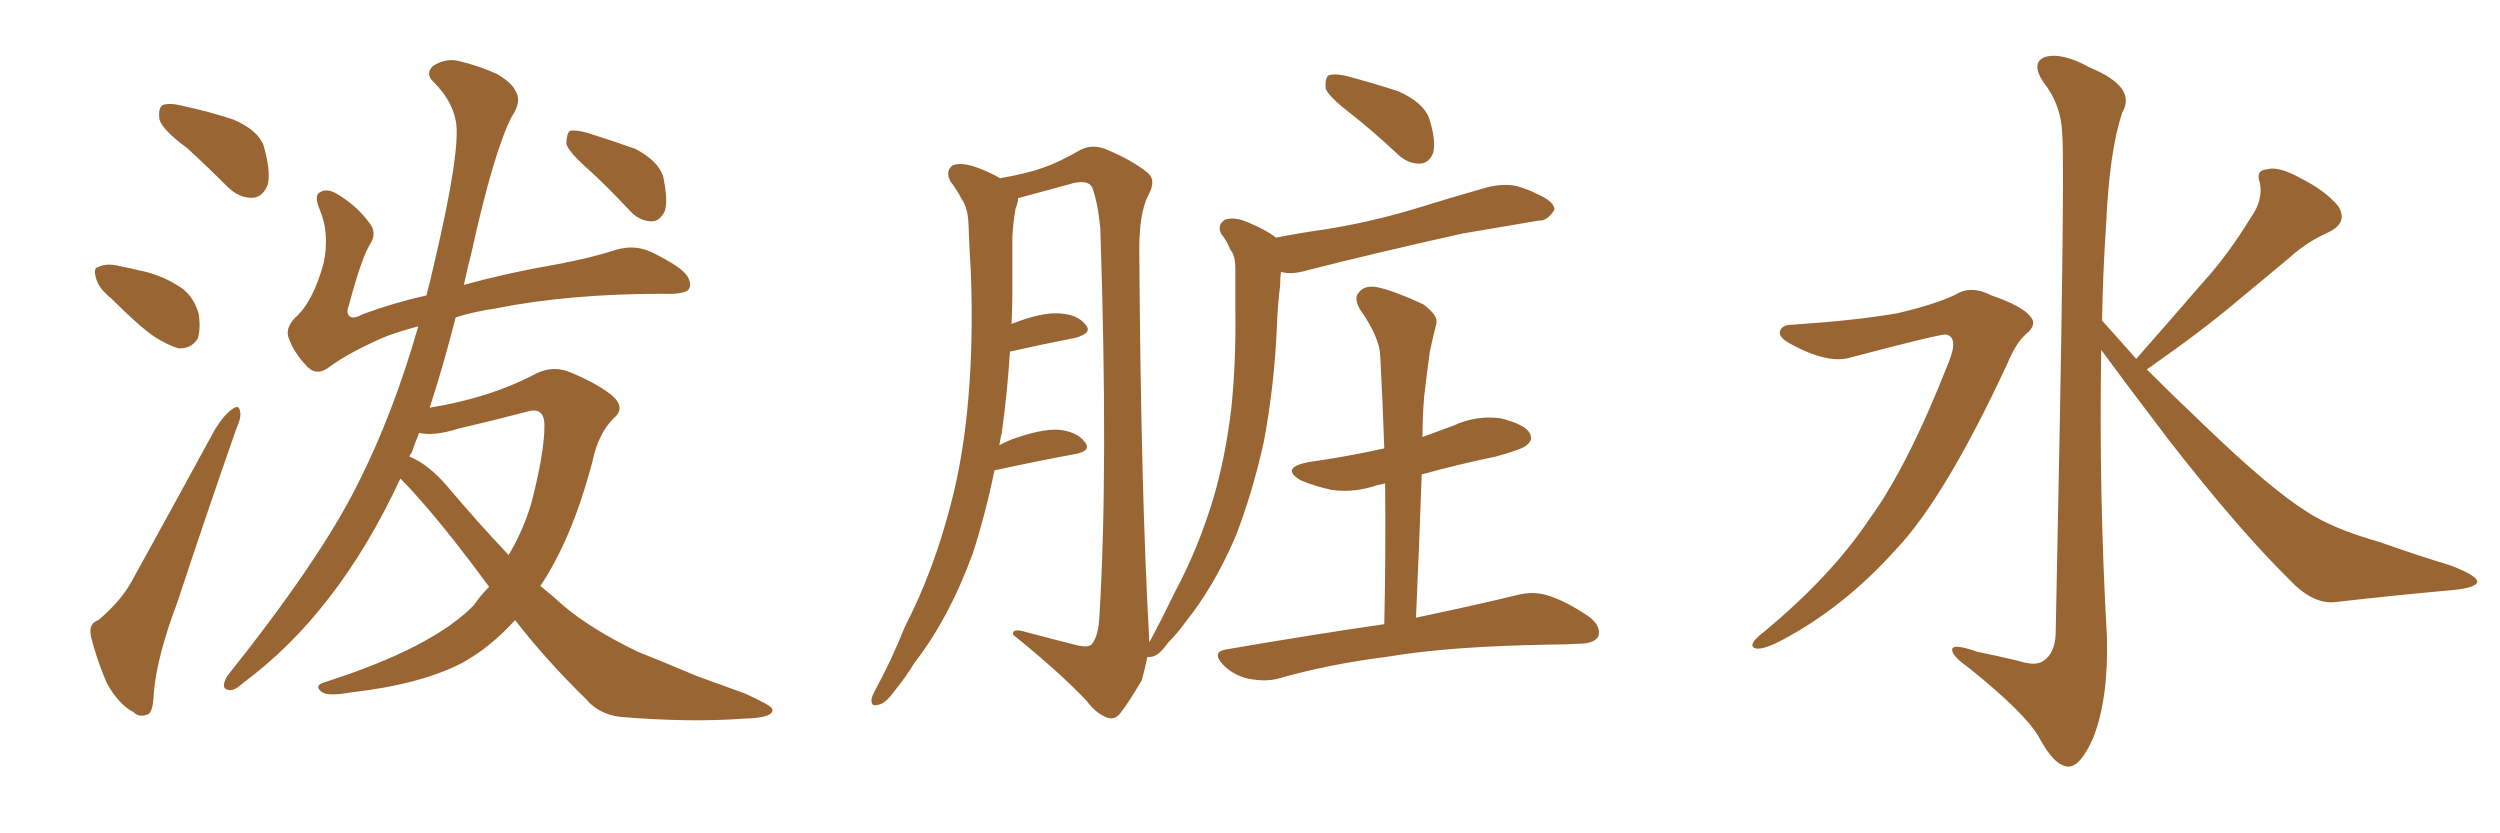 <svg xmlns="http://www.w3.org/2000/svg" xmlns:xlink="http://www.w3.org/1999/xlink" width="450" height="150"><path fill="#996633" padding="10" d="M33.69 26.66L33.69 26.66Q29.30 23.44 28.71 21.53L28.71 21.53Q28.42 19.48 29.30 18.90L29.30 18.90Q30.47 18.46 32.81 19.04L32.81 19.04Q37.65 20.07 42.04 21.53L42.04 21.53Q46.44 23.44 47.46 26.22L47.46 26.22Q48.78 30.91 48.19 33.25L48.19 33.25Q47.31 35.45 45.56 35.60L45.56 35.60Q43.07 35.74 40.87 33.54L40.87 33.54Q37.21 29.88 33.69 26.66ZM20.07 53.76L20.07 53.76Q17.72 51.86 17.29 50.10L17.29 50.10Q16.70 48.19 17.72 48.05L17.72 48.05Q19.19 47.31 21.53 47.90L21.53 47.90Q23.14 48.19 24.90 48.63L24.90 48.63Q28.71 49.37 31.79 51.27L31.79 51.27Q34.72 52.88 35.74 56.40L35.74 56.40Q36.18 59.03 35.60 60.94L35.60 60.94Q34.42 62.84 32.08 62.70L32.08 62.70Q30.18 62.11 27.83 60.64L27.83 60.64Q25.05 58.74 20.07 53.76ZM17.72 111.62L17.72 111.62Q21.83 108.11 23.73 104.59L23.73 104.59Q30.76 91.85 38.67 77.34L38.67 77.34Q40.28 74.71 41.75 73.68L41.75 73.68Q43.07 72.66 43.21 74.12L43.21 74.12Q43.51 75 42.48 77.34L42.48 77.34Q37.35 91.99 31.93 108.40L31.93 108.40Q28.27 118.07 27.69 124.66L27.69 124.66Q27.54 128.47 26.51 128.61L26.51 128.61Q25.05 129.20 24.02 128.17L24.02 128.17Q21.39 126.86 19.19 122.90L19.19 122.90Q17.29 118.36 16.41 114.70L16.41 114.70Q15.82 112.21 17.72 111.62ZM72.07 86.13L72.07 86.13Q66.36 98.44 59.18 107.67L59.18 107.67Q52.29 116.60 43.80 122.90L43.80 122.90Q42.19 124.37 41.31 124.22L41.31 124.22Q39.55 124.07 40.87 121.73L40.87 121.73Q57.71 100.63 64.45 87.01L64.45 87.01Q70.75 74.56 75.29 58.74L75.29 58.74Q70.90 59.91 68.55 60.94L68.55 60.94Q62.70 63.57 59.47 65.92L59.47 65.92Q57.13 67.82 55.37 66.06L55.37 66.06Q53.03 63.72 52.00 60.94L52.00 60.94Q51.27 59.18 53.03 57.28L53.03 57.28Q56.40 54.35 58.30 47.17L58.30 47.17Q59.33 41.89 57.57 37.79L57.57 37.79Q56.54 35.30 57.42 34.72L57.42 34.72Q58.59 33.84 60.35 34.72L60.35 34.72Q64.16 36.91 66.50 40.14L66.50 40.14Q67.82 41.75 66.80 43.65L66.80 43.65Q65.19 46.00 62.84 54.79L62.84 54.79Q62.26 56.25 62.84 56.84L62.84 56.84Q63.43 57.57 65.33 56.54L65.33 56.54Q70.90 54.49 76.76 53.17L76.76 53.17Q77.49 50.39 78.08 47.75L78.08 47.75Q83.06 26.66 82.03 21.68L82.03 21.68Q81.30 18.02 78.08 14.79L78.08 14.79Q76.46 13.33 77.93 11.87L77.93 11.87Q80.27 10.40 82.62 10.99L82.62 10.99Q86.28 11.87 89.50 13.33L89.50 13.33Q92.14 14.94 92.72 16.26L92.72 16.26Q94.04 18.16 92.14 20.95L92.14 20.95Q88.92 27.10 84.81 45.70L84.81 45.70Q84.08 48.49 83.50 51.27L83.50 51.27Q91.55 49.07 100.05 47.61L100.05 47.61Q106.35 46.44 110.89 44.97L110.89 44.97Q114.26 43.95 117.33 45.41L117.33 45.41Q122.75 48.05 123.78 49.80L123.78 49.80Q124.66 51.42 123.78 52.29L123.78 52.29Q122.61 53.03 119.38 52.88L119.38 52.88Q102.39 52.88 89.21 55.52L89.21 55.52Q85.25 56.10 82.03 57.13L82.03 57.13Q79.69 66.21 77.34 73.39L77.34 73.39Q88.04 71.63 95.95 67.53L95.95 67.53Q99.02 65.77 102.10 66.80L102.10 66.80Q106.93 68.70 110.01 71.04L110.01 71.04Q112.79 73.39 110.45 75.29L110.45 75.29Q107.67 78.08 106.64 83.06L106.64 83.06Q102.98 96.97 97.27 105.47L97.27 105.47Q99.46 107.23 101.37 108.98L101.37 108.98Q106.35 113.23 114.84 117.33L114.84 117.33Q118.95 118.95 125.54 121.73L125.54 121.73Q129.93 123.34 134.03 124.80L134.03 124.80Q138.87 127.00 139.01 127.59L139.01 127.59Q139.45 129.20 134.03 129.35L134.03 129.35Q124.07 130.08 111.77 129.05L111.77 129.05Q107.81 128.61 105.47 125.83L105.47 125.83Q98.14 118.65 92.72 111.62L92.72 111.62Q88.33 116.46 83.35 119.24L83.35 119.24Q75.88 123.19 62.99 124.66L62.99 124.66Q58.89 125.39 57.86 124.51L57.86 124.51Q56.40 123.34 58.59 122.75L58.59 122.75Q77.78 116.60 85.25 108.98L85.25 108.98Q86.57 107.08 88.04 105.62L88.04 105.62Q81.15 96.24 75.73 90.09L75.73 90.09Q73.97 88.04 72.07 86.13ZM80.57 87.60L80.57 87.60Q86.13 94.19 91.55 99.90L91.55 99.90Q94.19 95.51 95.65 90.53L95.65 90.53Q98.00 81.45 98.00 76.61L98.00 76.61Q98.00 73.10 94.78 74.12L94.78 74.12Q88.62 75.73 82.32 77.20L82.32 77.20Q78.22 78.52 75.44 77.93L75.44 77.93Q74.71 79.69 74.12 81.45L74.12 81.45Q73.83 81.74 73.68 82.18L73.68 82.18Q77.05 83.50 80.57 87.60ZM106.05 30.62L106.05 30.62L106.05 30.62Q102.39 27.39 101.95 25.93L101.95 25.93Q101.95 24.17 102.54 23.58L102.54 23.58Q103.42 23.29 105.62 23.88L105.62 23.88Q110.30 25.34 114.40 26.81L114.40 26.81Q118.51 29.00 119.38 31.79L119.38 31.79Q120.26 36.04 119.68 37.94L119.68 37.94Q118.80 39.84 117.33 39.84L117.33 39.84Q115.14 39.84 113.38 37.94L113.38 37.94Q109.57 33.84 106.05 30.62ZM243.02 20.36L243.02 20.36Q239.21 17.43 238.62 15.97L238.62 15.97Q238.48 14.21 239.06 13.62L239.06 13.62Q239.94 13.18 242.14 13.62L242.14 13.62Q247.12 14.94 251.66 16.41L251.66 16.41Q256.20 18.46 257.23 21.24L257.23 21.24Q258.54 25.34 257.96 27.54L257.96 27.54Q257.23 29.30 255.76 29.44L255.76 29.44Q253.56 29.59 251.66 27.83L251.66 27.83Q247.12 23.58 243.02 20.36ZM229.69 42.77L229.69 42.77Q234.23 41.89 238.33 41.31L238.33 41.31Q245.95 40.14 254.00 37.79L254.00 37.79Q261.04 35.60 267.77 33.69L267.77 33.69Q270.85 32.96 273.19 33.54L273.19 33.54Q275.54 34.28 276.56 34.86L276.56 34.86Q279.93 36.33 279.79 37.79L279.79 37.79Q278.47 39.84 277.00 39.70L277.00 39.70Q270.85 40.72 263.23 42.04L263.23 42.04Q247.41 45.56 235.40 48.63L235.40 48.63Q232.47 49.51 230.57 48.93L230.57 48.93Q230.42 50.10 230.42 51.42L230.42 51.42Q229.98 54.93 229.83 59.03L229.83 59.03Q229.39 69.29 227.49 79.54L227.49 79.54Q225.44 88.77 222.36 96.68L222.36 96.68Q218.41 105.76 213.43 111.91L213.43 111.91Q212.11 113.82 210.21 115.72L210.21 115.72Q208.59 118.07 207.28 118.21L207.28 118.21Q206.54 118.36 206.54 118.21L206.54 118.21Q206.10 120.26 205.52 122.46L205.52 122.46Q203.17 126.42 201.71 128.32L201.71 128.32Q200.68 129.64 199.37 129.20L199.37 129.20Q197.31 128.47 195.56 126.12L195.56 126.12Q190.72 121.00 182.37 114.26L182.37 114.26Q182.08 112.94 184.86 113.82L184.86 113.82Q189.26 114.99 193.36 116.02L193.36 116.02Q196.00 116.75 196.58 115.87L196.58 115.87Q197.75 114.40 197.90 110.74L197.90 110.74Q199.51 84.52 198.05 41.02L198.05 41.02Q197.61 36.47 196.58 33.69L196.58 33.69Q195.85 32.37 193.21 32.96L193.21 32.96Q188.38 34.28 183.54 35.60L183.54 35.60Q183.25 35.60 183.25 35.74L183.25 35.74Q183.25 36.47 182.81 37.50L182.81 37.50Q182.37 39.99 182.23 42.63L182.23 42.63Q182.23 47.17 182.23 52.15L182.23 52.15Q182.23 55.08 182.08 58.30L182.08 58.30Q187.35 56.25 190.43 56.40L190.43 56.40Q193.95 56.54 195.41 58.45L195.41 58.45Q196.73 59.91 193.65 60.79L193.65 60.79Q188.38 61.82 181.79 63.28L181.79 63.28Q181.35 70.46 180.32 77.93L180.32 77.93Q180.03 79.10 179.88 80.13L179.88 80.13Q181.05 79.54 182.08 79.10L182.08 79.10Q187.35 77.20 190.43 77.34L190.43 77.34Q193.80 77.64 195.26 79.54L195.26 79.54Q196.58 81.15 193.51 81.74L193.51 81.74Q187.06 82.91 179.00 84.67L179.00 84.67Q177.39 92.58 175.05 99.76L175.05 99.76Q170.80 111.33 164.65 119.24L164.65 119.24Q163.04 121.88 161.13 124.22L161.13 124.22Q159.38 126.71 158.06 126.86L158.06 126.86Q156.74 127.29 156.88 125.83L156.88 125.83Q157.03 125.10 157.62 124.07L157.62 124.07Q160.55 118.65 162.89 112.79L162.89 112.79Q168.02 102.83 171.09 90.97L171.09 90.97Q173.44 82.18 174.32 71.48L174.32 71.48Q175.20 61.08 174.76 49.22L174.76 49.22Q174.46 44.24 174.32 40.14L174.32 40.14Q174.17 37.35 173.14 35.89L173.14 35.89Q172.12 33.98 171.09 32.67L171.09 32.67Q170.07 30.76 171.53 29.74L171.53 29.74Q173.14 29.15 175.93 30.18L175.93 30.18Q178.27 31.05 180.03 32.08L180.03 32.08Q185.01 31.20 187.79 30.18L187.79 30.18Q190.43 29.30 194.53 26.95L194.53 26.95Q196.58 25.93 198.93 26.81L198.93 26.81Q203.91 28.86 206.69 31.20L206.69 31.20Q208.15 32.52 206.69 35.16L206.69 35.16Q204.93 38.53 205.08 46.14L205.08 46.14Q205.37 88.62 206.84 114.70L206.84 114.70Q206.84 115.14 206.84 115.58L206.84 115.58Q206.84 115.43 206.98 115.43L206.98 115.43Q209.33 111.04 211.52 106.49L211.52 106.49Q215.77 98.58 218.55 89.21L218.55 89.21Q220.61 82.03 221.63 73.54L221.63 73.54Q222.51 65.04 222.36 55.66L222.36 55.66Q222.36 51.56 222.36 48.34L222.36 48.34Q222.36 46.00 221.48 44.97L221.48 44.97Q220.75 43.21 219.87 42.19L219.87 42.19Q218.99 40.58 220.46 39.55L220.46 39.55Q222.22 38.96 224.56 39.99L224.56 39.99Q227.78 41.31 229.69 42.77ZM255.91 85.40L255.91 85.40L255.91 85.40Q255.47 97.85 254.88 111.18L254.88 111.18Q266.02 108.84 273.19 107.08L273.19 107.08Q276.12 106.35 278.76 107.23L278.76 107.23Q281.98 108.25 286.08 111.04L286.08 111.04Q288.28 112.79 287.70 114.55L287.70 114.55Q286.96 115.87 284.18 115.87L284.18 115.87Q281.84 116.02 279.49 116.02L279.49 116.02Q260.89 116.31 249.76 118.21L249.76 118.21Q239.21 119.53 229.98 122.17L229.98 122.17Q227.78 122.75 224.71 122.17L224.71 122.17Q222.07 121.58 220.17 119.68L220.17 119.68Q217.97 117.33 220.75 116.89L220.75 116.89Q235.99 114.26 249.17 112.35L249.17 112.35Q249.46 99.02 249.32 87.01L249.32 87.01Q248.58 87.16 248.00 87.30L248.00 87.30Q243.75 88.77 239.65 88.18L239.65 88.18Q236.43 87.45 234.08 86.43L234.08 86.43Q230.42 84.23 235.40 83.20L235.40 83.20Q242.58 82.18 249.17 80.71L249.17 80.71Q248.88 72.07 248.44 64.01L248.44 64.01Q248.29 60.64 244.78 55.66L244.78 55.66Q243.60 53.61 244.63 52.59L244.63 52.59Q245.65 51.27 248.00 51.71L248.00 51.71Q251.22 52.44 256.20 54.79L256.20 54.79Q258.98 56.84 258.54 58.30L258.54 58.30Q257.96 60.50 257.37 63.28L257.37 63.28Q256.93 66.50 256.35 71.34L256.35 71.34Q256.05 75 256.05 78.66L256.05 78.66Q258.84 77.64 261.62 76.61L261.62 76.61Q265.72 74.71 270.12 75.29L270.12 75.29Q274.22 76.32 275.24 77.78L275.24 77.78Q276.12 79.10 274.80 80.13L274.80 80.13Q274.07 80.86 269.24 82.18L269.24 82.18Q262.21 83.64 255.91 85.40ZM322.56 58.45L322.56 58.45Q333.84 57.71 341.46 56.40L341.46 56.40Q348.34 54.79 352.00 53.03L352.00 53.03Q354.79 51.27 358.45 53.17L358.45 53.17Q364.01 55.08 365.48 56.98L365.48 56.98Q366.80 58.45 364.60 60.21L364.60 60.21Q362.84 61.82 361.38 65.33L361.38 65.33Q350.10 89.65 341.16 99.02L341.16 99.02Q331.79 109.42 320.65 115.28L320.65 115.28Q317.58 116.89 316.11 116.75L316.11 116.75Q314.50 116.31 316.70 114.40L316.70 114.40Q329.44 104.00 336.47 93.46L336.47 93.46Q343.36 84.08 350.83 65.04L350.83 65.04Q352.59 60.64 350.24 60.21L350.24 60.21Q348.78 60.21 333.25 64.31L333.25 64.31Q329.15 65.63 322.41 61.96L322.41 61.96Q320.21 60.79 320.36 59.77L320.36 59.77Q320.65 58.45 322.56 58.45ZM384.52 64.60L384.52 64.60L384.52 64.60Q390.82 57.42 396.53 50.83L396.53 50.83Q401.07 45.85 405.18 39.11L405.18 39.11Q407.37 36.04 406.79 32.96L406.79 32.96Q405.91 30.62 408.11 30.47L408.11 30.47Q410.16 29.88 414.11 32.08L414.11 32.08Q418.51 34.28 420.85 37.06L420.85 37.06Q422.75 39.99 419.24 41.75L419.24 41.75Q415.28 43.51 412.21 46.29L412.21 46.29Q407.67 50.10 402.69 54.20L402.69 54.20Q396.68 59.33 386.43 66.50L386.43 66.50Q390.97 71.04 396.68 76.46L396.68 76.46Q408.69 88.04 415.28 92.14L415.28 92.14Q419.97 95.21 428.32 97.56L428.32 97.56Q434.91 99.90 441.21 101.81L441.21 101.81Q446.04 103.71 445.90 104.74L445.90 104.74Q445.75 105.76 441.65 106.20L441.65 106.20Q431.69 107.08 420.12 108.40L420.12 108.40Q416.16 108.69 412.06 104.30L412.06 104.30Q402.98 95.36 390.53 79.39L390.53 79.39Q382.18 68.41 378.22 62.99L378.22 62.99Q377.78 88.77 379.25 114.70L379.25 114.70Q379.54 125.83 376.76 132.86L376.76 132.86Q374.41 138.13 372.22 137.99L372.22 137.99Q369.73 137.84 366.94 132.57L366.94 132.57Q364.45 128.32 354.64 120.41L354.64 120.41Q351.56 118.21 351.42 117.19L351.42 117.19Q350.98 115.58 355.96 117.33L355.96 117.33Q359.62 118.07 363.28 118.95L363.28 118.95Q366.50 119.97 367.82 118.95L367.82 118.95Q369.87 117.63 370.02 114.11L370.02 114.11Q371.78 29.74 371.19 24.02L371.19 24.02Q371.04 18.90 367.82 14.79L367.82 14.79Q365.48 11.28 368.12 10.25L368.12 10.25Q371.19 9.38 376.17 12.16L376.17 12.16Q384.67 15.67 382.03 20.21L382.03 20.21Q379.69 27.10 379.10 40.43L379.10 40.43Q378.52 48.93 378.37 57.71L378.37 57.71Q381.30 60.94 384.52 64.60Z"/></svg>